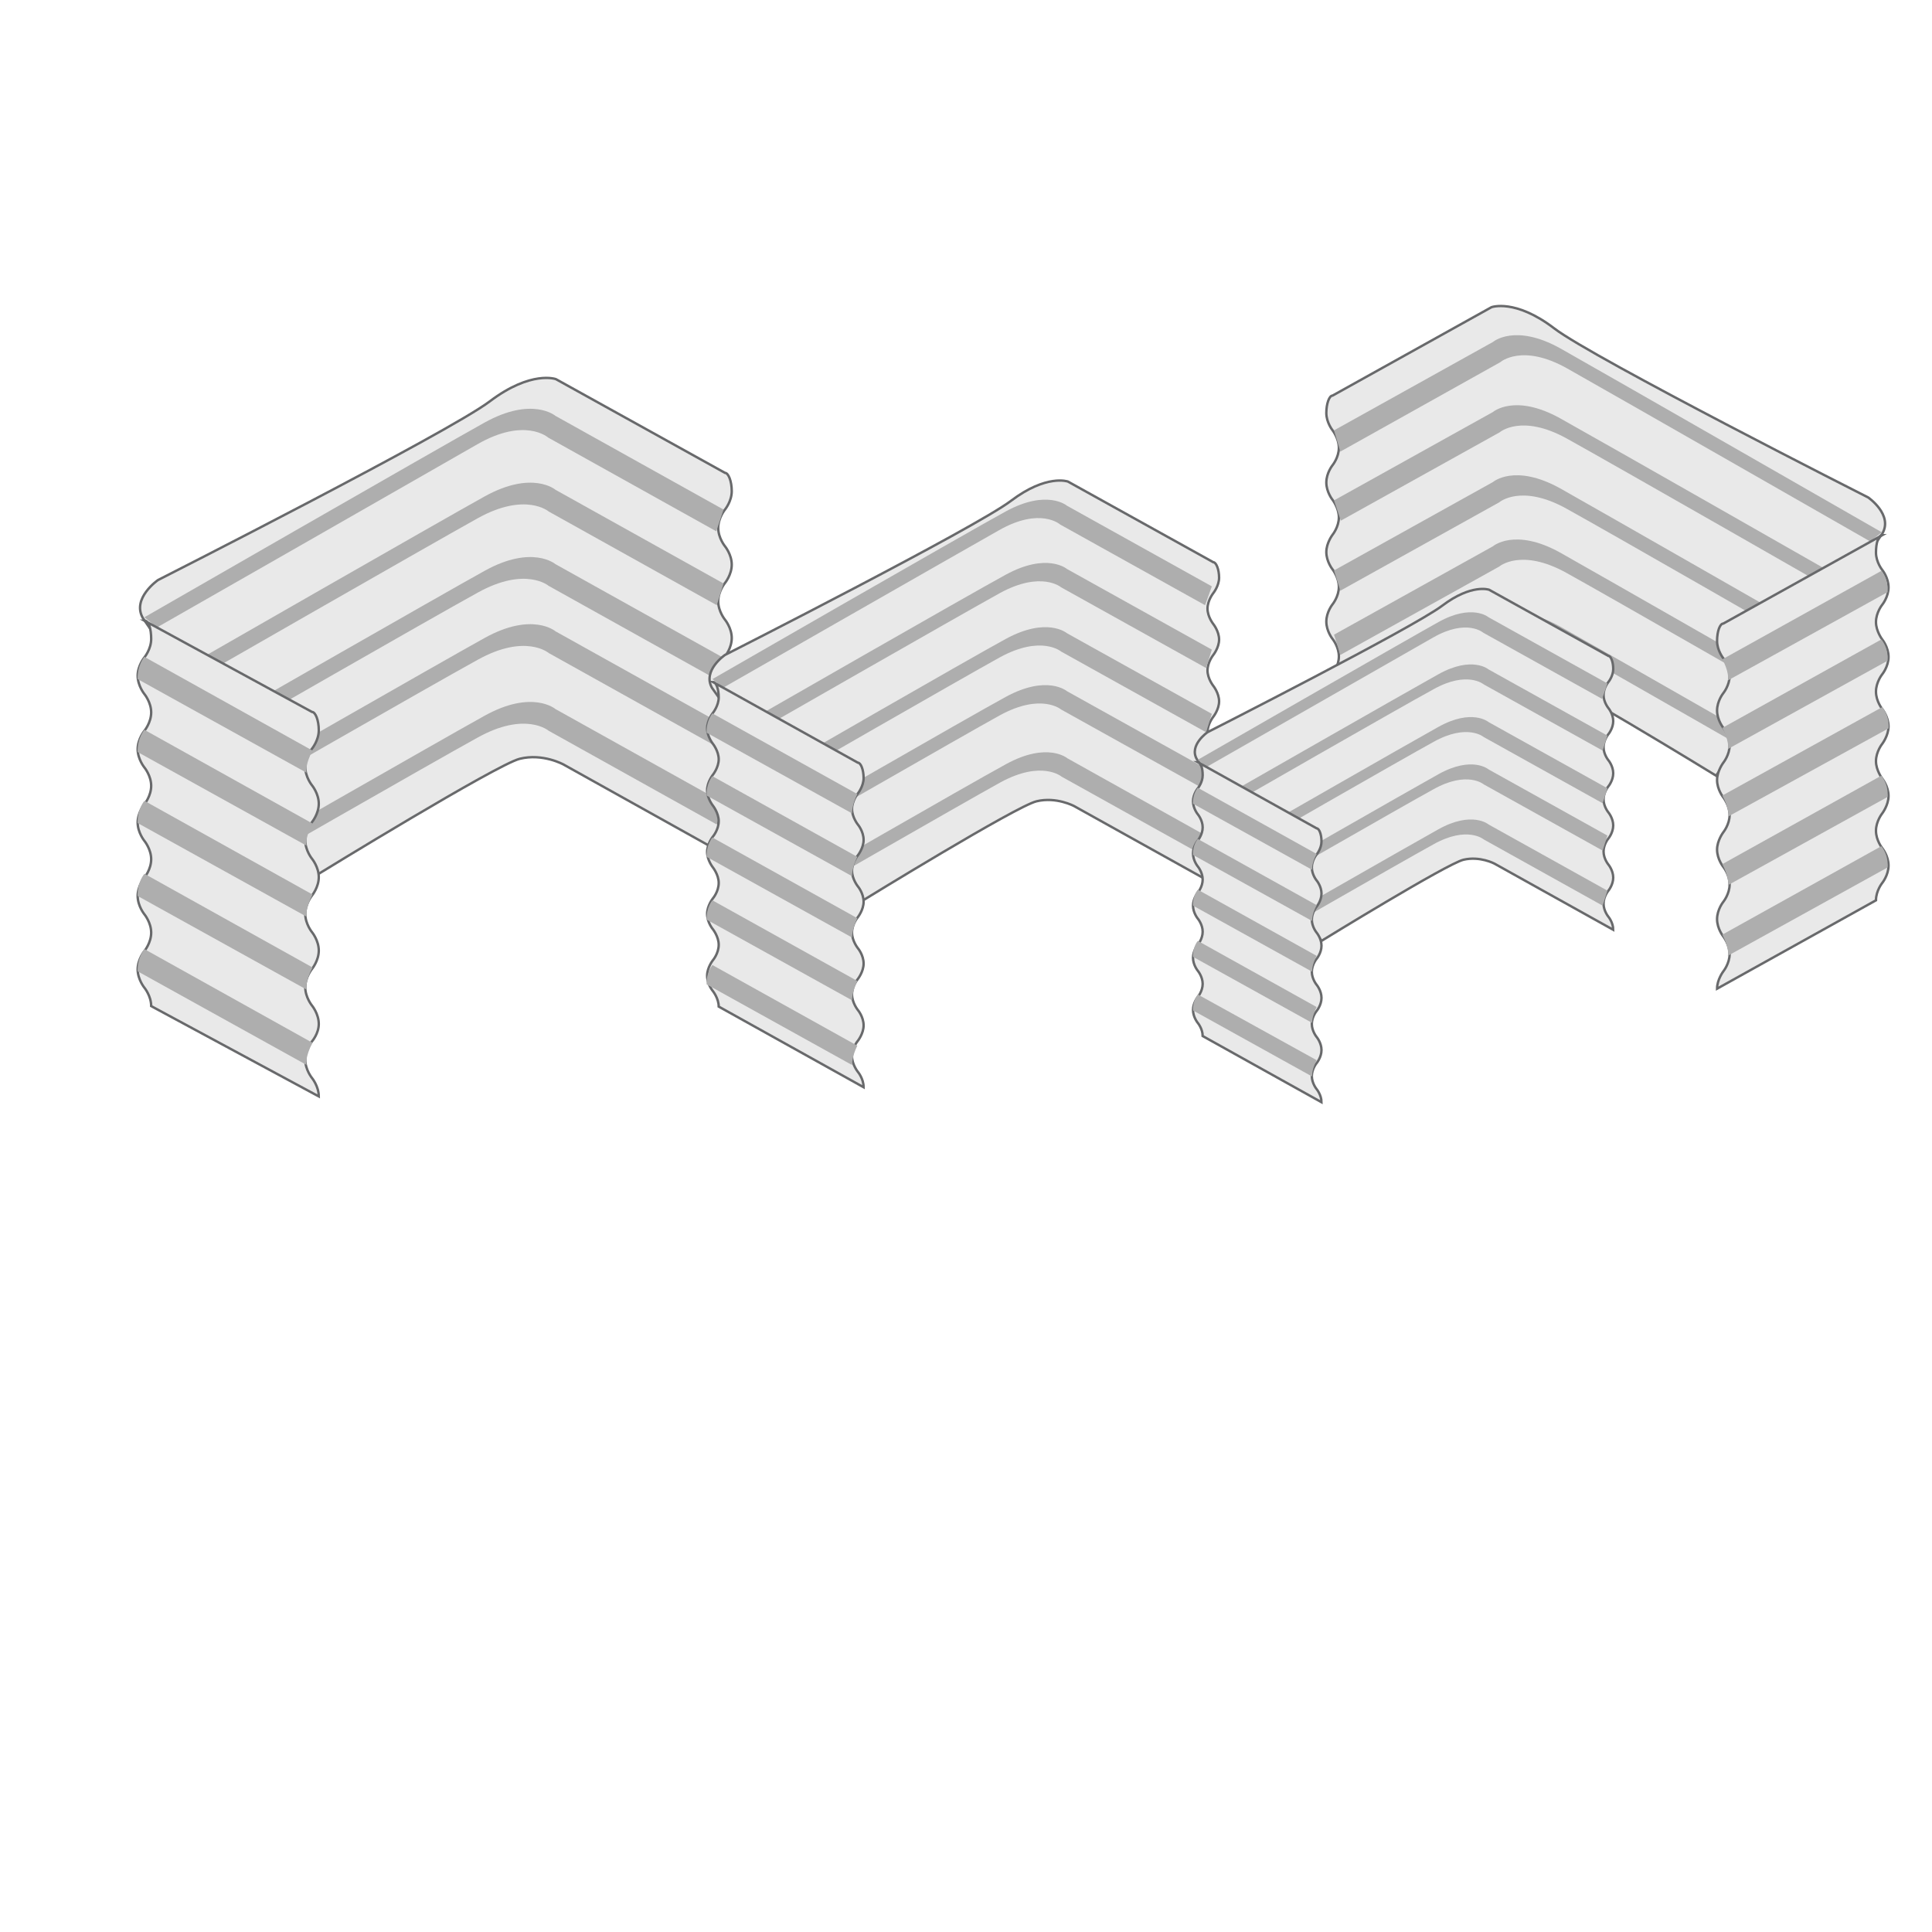 <?xml version="1.0" encoding="utf-8"?>
<!-- Generator: Adobe Illustrator 27.3.1, SVG Export Plug-In . SVG Version: 6.00 Build 0)  -->
<svg version="1.1" id="Layer_1" xmlns="http://www.w3.org/2000/svg" xmlns:xlink="http://www.w3.org/1999/xlink" x="0px" y="0px"
	 viewBox="0 0 400 400" style="enable-background:new 0 0 400 400;" xml:space="preserve">
<style type="text/css">
	.st0{fill:#E9E9E9;stroke:#68696B;stroke-width:0.5;stroke-miterlimit:10;}
	.st1{fill:#AEAEAE;}
</style>
<g>
	<path class="st0" d="M355.3,160.6c0,0-34.8-21.4-39.4-22.5c-4.5-1.1-8.6,1.1-8.6,1.1l-32.7,18.3c0-1.9,1.3-3.6,1.3-3.6
		s1.3-1.6,1.3-3.6c0-1.9-1.3-3.6-1.3-3.6s-1.3-1.6-1.3-3.6s1.3-3.6,1.3-3.6s1.3-1.6,1.3-3.6s-1.3-3.6-1.3-3.6s-1.3-1.6-1.3-3.6
		s1.3-3.6,1.3-3.6s1.3-1.6,1.3-3.6c0-1.9-1.3-3.6-1.3-3.6s-1.3-1.6-1.3-3.6c0-1.9,1.3-3.6,1.3-3.6s1.3-1.6,1.3-3.6
		c0-1.9-1.3-3.6-1.3-3.6s-1.3-1.6-1.3-3.6s1.3-3.6,1.3-3.6s1.3-1.6,1.3-3.6c0-1.9-1.3-3.6-1.3-3.6s-1.3-1.6-1.3-3.6
		c0-1.9,0.6-3.6,1.3-3.6l32.9-18.3c0,0,4.9-1.8,13,4.4s65,35,65,35s5.2,3.6,2.9,7.5L355.3,160.6z"/>
	<path class="st1" d="M276.2,146.7l32.9-18.3c0,0,4.5-3.9,13.9,1.3c9.4,5.3,49.4,28.2,49.4,28.2l1.3,4.2c0,0-40-23-49.4-28.2
		c-9.4-5.2-13.9-1.3-13.9-1.3l-32.9,18.3L276.2,146.7z"/>
	<path class="st1" d="M276.2,131.4l32.9-18.3c0,0,4.5-3.9,13.9,1.3c9.4,5.3,49.4,28.2,49.4,28.2l1.3,4.2c0,0-40-23-49.4-28.2
		c-9.4-5.2-13.9-1.3-13.9-1.3l-32.9,18.3L276.2,131.4z"/>
	<path class="st1" d="M276.2,118.1l32.9-18.3c0,0,4.5-3.9,13.9,1.3c9.4,5.3,49.4,28.2,49.4,28.2l1.3,4.2c0,0-40-23-49.4-28.2
		c-9.4-5.2-13.9-1.3-13.9-1.3l-32.9,18.3L276.2,118.1z"/>
	<path class="st1" d="M276.2,103.6l32.9-18.3c0,0,4.5-3.9,13.9,1.3C332.5,91.9,380,119,380,119l1.3,4.2c0,0-47.5-27.2-56.9-32.4
		c-9.4-5.2-13.9-1.3-13.9-1.3l-32.9,18.3L276.2,103.6z"/>
	<path class="st1" d="M276.2,89.1l32.9-18.3c0,0,4.5-3.9,13.9,1.3c9.4,5.3,66.6,38.1,66.6,38.1l-2.4,1.9c0,0-53.3-30.5-62.7-35.8
		c-9.4-5.3-13.9-1.3-13.9-1.3l-33.1,18.5L276.2,89.1z"/>
	<path class="st0" d="M389.7,110.8c-0.8,0-1.3,1.6-1.3,3.6s1.3,3.6,1.3,3.6s1.3,1.6,1.3,3.6s-1.3,3.6-1.3,3.6s-1.3,1.6-1.3,3.6
		c0,1.9,1.3,3.6,1.3,3.6s1.3,1.6,1.3,3.6s-1.3,3.6-1.3,3.6s-1.3,1.6-1.3,3.6s1.3,3.6,1.3,3.6s1.3,1.6,1.3,3.6c0,1.9-1.3,3.6-1.3,3.6
		s-1.3,1.6-1.3,3.6c0,1.9,1.3,3.6,1.3,3.6s1.3,1.6,1.3,3.6c0,1.9-1.3,3.6-1.3,3.6s-1.3,1.6-1.3,3.6s1.3,3.6,1.3,3.6s1.3,1.6,1.3,3.6
		s-1.3,3.6-1.3,3.6s-1.3,1.6-1.3,3.6l-32.9,18.3c0-1.9,1.3-3.6,1.3-3.6s1.3-1.6,1.3-3.6c0-1.9-1.3-3.6-1.3-3.6s-1.3-1.6-1.3-3.6
		s1.3-3.6,1.3-3.6s1.3-1.6,1.3-3.6s-1.3-3.6-1.3-3.6s-1.3-1.6-1.3-3.6c0-1.9,1.3-3.6,1.3-3.6s1.3-1.6,1.3-3.6c0-1.9-1.3-3.6-1.3-3.6
		s-1.3-1.6-1.3-3.6c0-1.9,1.3-3.6,1.3-3.6s1.3-1.6,1.3-3.6c0-1.9-1.3-3.6-1.3-3.6s-1.3-1.6-1.3-3.6s1.3-3.6,1.3-3.6s1.3-1.6,1.3-3.6
		s-1.3-3.6-1.3-3.6s-1.3-1.6-1.3-3.6s0.6-3.6,1.3-3.6L389.7,110.8z"/>
	<path class="st1" d="M356.6,136.5l32.9-18.3c0,0,1.5,1.6,1.3,4.4l-33.1,18.3C357.9,140.7,357.9,138.9,356.6,136.5z"/>
	<path class="st1" d="M356.6,150.7l32.9-18.3c0,0,1.5,1.6,1.3,4.4l-33.1,18.3C357.9,154.9,357.9,153.2,356.6,150.7z"/>
	<path class="st1" d="M356.6,164.7l33.1-18.3c0,0,1.5,1.6,1.3,4.4L357.9,169C357.9,168.9,357.9,167.1,356.6,164.7z"/>
	<path class="st1" d="M356.6,178.9l32.9-18.3c0,0,1.5,1.6,1.3,4.4l-33.1,18.3C357.9,183.1,357.9,181.5,356.6,178.9z"/>
	<path class="st1" d="M356.6,193.5l32.9-18.3c0,0,1.5,1.6,1.3,4.4l-33.1,18.3C357.9,197.7,357.9,196.1,356.6,193.5z"/>
</g>
<g>
	<path class="st0" d="M66,180.9c0,0,36.8-22.6,41.6-23.8s9.1,1.2,9.1,1.2l34.8,19.4c0-2.1-1.4-3.8-1.4-3.8s-1.4-1.7-1.4-3.8
		s1.4-3.8,1.4-3.8s1.4-1.7,1.4-3.8s-1.4-3.8-1.4-3.8s-1.4-1.7-1.4-3.8s1.4-3.8,1.4-3.8s1.4-1.7,1.4-3.8s-1.4-3.8-1.4-3.8
		s-1.4-1.7-1.4-3.8s1.4-3.8,1.4-3.8s1.4-1.7,1.4-3.8s-1.4-3.8-1.4-3.8s-1.4-1.7-1.4-3.8s1.4-3.8,1.4-3.8s1.4-1.7,1.4-3.8
		s-1.4-3.8-1.4-3.8s-1.4-1.7-1.4-3.8s1.4-3.8,1.4-3.8s1.4-1.7,1.4-3.8s-0.7-3.8-1.4-3.8l-35-19.4c0,0-5.1-1.9-13.7,4.6
		s-68.7,37-68.7,37s-5.5,3.8-3.1,7.9L66,180.9z"/>
	<path class="st1" d="M149.8,166.2l-34.8-19.4c0,0-4.8-4.1-14.7,1.4C90.4,153.7,48,178,48,178l-1.4,4.5c0,0,42.3-24.3,52.3-29.8
		c9.9-5.5,14.7-1.4,14.7-1.4l34.8,19.4L149.8,166.2z"/>
	<path class="st1" d="M149.8,150.1l-34.8-19.4c0,0-4.8-4.1-14.7,1.4c-9.9,5.5-52.3,29.8-52.3,29.8l-1.4,4.5c0,0,42.3-24.3,52.3-29.8
		c9.9-5.5,14.7-1.4,14.7-1.4l34.8,19.4L149.8,150.1z"/>
	<path class="st1" d="M149.8,136.2l-34.8-19.4c0,0-4.8-4.1-14.7,1.4S48,148,48,148l-1.4,4.5c0,0,42.3-24.3,52.3-29.8
		c9.9-5.5,14.7-1.4,14.7-1.4l34.8,19.4L149.8,136.2z"/>
	<path class="st1" d="M149.8,120.8l-34.8-19.4c0,0-4.8-4.1-14.7,1.4s-60.1,34.3-60.1,34.3l-1.4,4.5c0,0,50.2-28.8,60.1-34.3
		c9.9-5.5,14.7-1.4,14.7-1.4l34.8,19.4L149.8,120.8z"/>
	<path class="st1" d="M149.8,105.5l-34.8-19.4c0,0-4.8-4.1-14.7,1.4s-70.4,40.3-70.4,40.3l2.6,2.1c0,0,56.4-32.2,66.3-37.9
		c9.9-5.7,14.7-1.4,14.7-1.4l34.8,19.4L149.8,105.5z"/>
	<path class="st0" d="M29.9,128.5c0.9,0,1.4,1.7,1.4,3.8s-1.4,3.8-1.4,3.8s-1.4,1.7-1.4,3.8s1.4,3.8,1.4,3.8s1.4,1.7,1.4,3.8
		s-1.4,3.8-1.4,3.8s-1.4,1.7-1.4,3.8s1.4,3.8,1.4,3.8s1.4,1.7,1.4,3.8s-1.4,3.8-1.4,3.8s-1.4,1.7-1.4,3.8s1.4,3.8,1.4,3.8
		s1.4,1.7,1.4,3.8s-1.4,3.8-1.4,3.8s-1.4,1.7-1.4,3.8c0,2.1,1.4,3.8,1.4,3.8s1.4,1.7,1.4,3.8c0,2.1-1.4,3.8-1.4,3.8
		s-1.4,1.7-1.4,3.8c0,2.1,1.4,3.8,1.4,3.8s1.4,1.7,1.4,3.8L66,227c0-2.1-1.4-3.8-1.4-3.8s-1.4-1.7-1.4-3.8c0-2.1,1.4-3.8,1.4-3.8
		S66,214,66,212c0-2.1-1.4-3.8-1.4-3.8s-1.4-1.7-1.4-3.8c0-2.1,1.4-3.8,1.4-3.8s1.4-1.7,1.4-3.8c0-2.1-1.4-3.8-1.4-3.8
		s-1.4-1.7-1.4-3.8s1.4-3.8,1.4-3.8s1.4-1.7,1.4-3.8c0-2.1-1.4-3.8-1.4-3.8s-1.4-1.7-1.4-3.8c0-2.1,1.4-3.8,1.4-3.8s1.4-1.7,1.4-3.8
		s-1.4-3.8-1.4-3.8s-1.4-1.7-1.4-3.8s1.4-3.8,1.4-3.8s1.4-1.7,1.4-3.8s-0.7-3.8-1.4-3.8L29.9,128.5z"/>
	<path class="st1" d="M64.7,155.4L29.9,136c0,0-1.5,1.7-1.4,4.6l35,19.4C63.3,159.9,63.3,158,64.7,155.4z"/>
	<path class="st1" d="M64.7,170.5l-34.8-19.4c0,0-1.5,1.7-1.4,4.6l35,19.4C63.3,174.9,63.3,173.1,64.7,170.5z"/>
	<path class="st1" d="M64.7,185.2l-34.8-19.4c0,0-1.5,1.7-1.4,4.6l35,19.4C63.3,189.9,63.3,188,64.7,185.2z"/>
	<path class="st1" d="M64.7,200.3l-34.8-19.4c0,0-1.5,1.7-1.4,4.6l35,19.4C63.3,204.9,63.3,203,64.7,200.3z"/>
	<path class="st1" d="M64.7,215.9l-34.8-19.4c0,0-1.5,1.7-1.4,4.6l35,19.4C63.3,220.4,63.3,218.5,64.7,215.9z"/>
</g>
<g>
	<path class="st0" d="M178.7,186.4c0,0,31.7-19.5,35.9-20.5c4.1-1,7.8,1,7.8,1l30,16.7c0-1.8-1.2-3.2-1.2-3.2s-1.2-1.5-1.2-3.2
		s1.2-3.2,1.2-3.2s1.2-1.5,1.2-3.2c0-1.8-1.2-3.2-1.2-3.2s-1.2-1.5-1.2-3.2s1.2-3.2,1.2-3.2s1.2-1.5,1.2-3.2c0-1.8-1.2-3.2-1.2-3.2
		s-1.2-1.5-1.2-3.2s1.2-3.2,1.2-3.2s1.2-1.5,1.2-3.2s-1.2-3.2-1.2-3.2s-1.2-1.5-1.2-3.2s1.2-3.2,1.2-3.2s1.2-1.5,1.2-3.2
		s-1.2-3.2-1.2-3.2s-1.2-1.5-1.2-3.2s1.2-3.2,1.2-3.2s1.2-1.5,1.2-3.2s-0.6-3.2-1.2-3.2l-30.1-16.7c0,0-4.4-1.6-11.8,4
		c-7.4,5.6-59.2,31.9-59.2,31.9s-4.7,3.2-2.7,6.8L178.7,186.4z"/>
	<path class="st1" d="M250.9,173.7L221,157c0,0-4.1-3.5-12.7,1.2c-8.6,4.7-45,25.7-45,25.7l-1.2,3.8c0,0,36.5-21,45-25.7
		c8.6-4.7,12.7-1.2,12.7-1.2l30,16.7L250.9,173.7z"/>
	<path class="st1" d="M250.9,159.8l-30-16.7c0,0-4.1-3.5-12.7,1.2c-8.6,4.7-45,25.7-45,25.7l-1.2,3.8c0,0,36.5-21,45-25.7
		c8.6-4.7,12.7-1.2,12.7-1.2l30,16.7L250.9,159.8z"/>
	<path class="st1" d="M250.9,147.8l-30-16.7c0,0-4.1-3.5-12.7,1.2c-8.6,4.7-45,25.7-45,25.7l-1.2,3.8c0,0,36.5-21,45-25.7
		c8.6-4.7,12.7-1.2,12.7-1.2l30,16.7L250.9,147.8z"/>
	<path class="st1" d="M250.9,134.5l-30-16.7c0,0-4.1-3.5-12.7,1.2c-8.6,4.7-51.8,29.5-51.8,29.5l-1.2,3.8c0,0,43.3-24.8,51.8-29.5
		c8.6-4.7,12.7-1.2,12.7-1.2l30,16.7L250.9,134.5z"/>
	<path class="st1" d="M250.9,121.4l-30-16.7c0,0-4.1-3.5-12.7,1.2c-8.6,4.7-60.7,34.7-60.7,34.7l2.2,1.8c0,0,48.6-27.8,57.1-32.6
		c8.6-4.9,12.7-1.2,12.7-1.2l30,16.7L250.9,121.4z"/>
	<path class="st0" d="M147.6,141.2c0.7,0,1.2,1.5,1.2,3.2s-1.2,3.2-1.2,3.2s-1.2,1.5-1.2,3.2s1.2,3.2,1.2,3.2s1.2,1.5,1.2,3.2
		s-1.2,3.2-1.2,3.2s-1.2,1.5-1.2,3.2s1.2,3.2,1.2,3.2s1.2,1.5,1.2,3.2c0,1.8-1.2,3.2-1.2,3.2s-1.2,1.5-1.2,3.2s1.2,3.2,1.2,3.2
		s1.2,1.5,1.2,3.2c0,1.8-1.2,3.2-1.2,3.2s-1.2,1.5-1.2,3.2c0,1.8,1.2,3.2,1.2,3.2s1.2,1.5,1.2,3.2c0,1.8-1.2,3.2-1.2,3.2
		s-1.2,1.5-1.2,3.2c0,1.8,1.2,3.2,1.2,3.2s1.2,1.5,1.2,3.2l30,16.7c0-1.8-1.2-3.2-1.2-3.2s-1.2-1.5-1.2-3.2c0-1.8,1.2-3.2,1.2-3.2
		s1.2-1.5,1.2-3.2c0-1.8-1.2-3.2-1.2-3.2s-1.2-1.5-1.2-3.2c0-1.8,1.2-3.2,1.2-3.2s1.2-1.5,1.2-3.2c0-1.8-1.2-3.2-1.2-3.2
		s-1.2-1.5-1.2-3.2c0-1.8,1.2-3.2,1.2-3.2s1.2-1.5,1.2-3.2c0-1.8-1.2-3.2-1.2-3.2s-1.2-1.5-1.2-3.2s1.2-3.2,1.2-3.2s1.2-1.5,1.2-3.2
		c0-1.8-1.2-3.2-1.2-3.2s-1.2-1.5-1.2-3.2s1.2-3.2,1.2-3.2s1.2-1.5,1.2-3.2c0-1.8-0.6-3.2-1.2-3.2L147.6,141.2z"/>
	<path class="st1" d="M177.5,164.4l-30-16.7c0,0-1.3,1.5-1.2,4l30.1,16.7C176.4,168.2,176.4,166.6,177.5,164.4z"/>
	<path class="st1" d="M177.5,177.4l-30-16.7c0,0-1.3,1.5-1.2,4l30.1,16.7C176.4,181.2,176.4,179.6,177.5,177.4z"/>
	<path class="st1" d="M177.5,190.1l-30-16.7c0,0-1.3,1.5-1.2,4l30.1,16.7C176.4,194.1,176.4,192.4,177.5,190.1z"/>
	<path class="st1" d="M177.5,203.1l-30-16.7c0,0-1.3,1.5-1.2,4l30.1,16.7C176.4,207,176.4,205.4,177.5,203.1z"/>
	<path class="st1" d="M177.5,216.5l-30-16.7c0,0-1.3,1.5-1.2,4l30.1,16.7C176.4,220.3,176.4,218.7,177.5,216.5z"/>
</g>
<g>
	<path class="st0" d="M273.6,194.8c0,0,26-16,29.4-16.8c3.4-0.8,6.4,0.8,6.4,0.8l24.6,13.7c0-1.5-1-2.7-1-2.7s-1-1.2-1-2.7
		s1-2.7,1-2.7s1-1.2,1-2.7c0-1.5-1-2.7-1-2.7s-1-1.2-1-2.7c0-1.5,1-2.7,1-2.7s1-1.2,1-2.7c0-1.5-1-2.7-1-2.7s-1-1.2-1-2.7
		c0-1.5,1-2.7,1-2.7s1-1.2,1-2.7c0-1.5-1-2.7-1-2.7s-1-1.2-1-2.7c0-1.5,1-2.7,1-2.7s1-1.2,1-2.7s-1-2.7-1-2.7s-1-1.2-1-2.7
		s1-2.7,1-2.7s1-1.2,1-2.7s-0.5-2.7-1-2.7l-24.7-13.7c0,0-3.6-1.3-9.7,3.3s-48.6,26.2-48.6,26.2s-3.9,2.7-2.2,5.6L273.6,194.8z"/>
	<path class="st1" d="M332.8,184.4l-24.6-13.7c0,0-3.4-2.9-10.4,1c-7,3.9-37,21.1-37,21.1l-1,3.1c0,0,29.9-17.2,37-21.1
		c7-3.9,10.4-1,10.4-1l24.6,13.7L332.8,184.4z"/>
	<path class="st1" d="M332.8,173l-24.6-13.7c0,0-3.4-2.9-10.4,1c-7,3.9-37,21.1-37,21.1l-1,3.1c0,0,29.9-17.2,37-21.1
		c7-3.9,10.4-1,10.4-1l24.6,13.7L332.8,173z"/>
	<path class="st1" d="M332.8,163.2l-24.6-13.7c0,0-3.4-2.9-10.4,1c-7,3.9-37,21.1-37,21.1l-1,3.1c0,0,29.9-17.2,37-21.1
		c7-3.9,10.4-1,10.4-1l24.6,13.7L332.8,163.2z"/>
	<path class="st1" d="M332.8,152.3l-24.6-13.7c0,0-3.4-2.9-10.4,1c-7,3.9-42.5,24.2-42.5,24.2l-1,3.1c0,0,35.5-20.4,42.5-24.2
		c7-3.9,10.4-1,10.4-1l24.6,13.7L332.8,152.3z"/>
	<path class="st1" d="M332.8,141.5l-24.6-13.7c0,0-3.4-2.9-10.4,1c-7,3.9-49.8,28.5-49.8,28.5l1.8,1.5c0,0,39.9-22.8,46.9-26.8
		s10.4-1,10.4-1l24.6,13.7L332.8,141.5z"/>
	<path class="st0" d="M248,157.8c0.6,0,1,1.2,1,2.7s-1,2.7-1,2.7s-1,1.2-1,2.7c0,1.5,1,2.7,1,2.7s1,1.2,1,2.7c0,1.5-1,2.7-1,2.7
		s-1,1.2-1,2.7c0,1.5,1,2.7,1,2.7s1,1.2,1,2.7c0,1.5-1,2.7-1,2.7s-1,1.2-1,2.7c0,1.5,1,2.7,1,2.7s1,1.2,1,2.7c0,1.5-1,2.7-1,2.7
		s-1,1.2-1,2.7c0,1.5,1,2.7,1,2.7s1,1.2,1,2.7c0,1.5-1,2.7-1,2.7s-1,1.2-1,2.7c0,1.5,1,2.7,1,2.7s1,1.2,1,2.7l24.6,13.7
		c0-1.5-1-2.7-1-2.7s-1-1.2-1-2.7c0-1.5,1-2.7,1-2.7s1-1.2,1-2.7s-1-2.7-1-2.7s-1-1.2-1-2.7c0-1.5,1-2.7,1-2.7s1-1.2,1-2.7
		s-1-2.7-1-2.7s-1-1.2-1-2.7c0-1.5,1-2.7,1-2.7s1-1.2,1-2.7s-1-2.7-1-2.7s-1-1.2-1-2.7s1-2.7,1-2.7s1-1.2,1-2.7s-1-2.7-1-2.7
		s-1-1.2-1-2.7s1-2.7,1-2.7s1-1.2,1-2.7c0-1.5-0.5-2.7-1-2.7L248,157.8z"/>
	<path class="st1" d="M272.6,176.8L248,163.1c0,0-1.1,1.2-1,3.3l24.7,13.7C271.6,179.9,271.6,178.6,272.6,176.8z"/>
	<path class="st1" d="M272.6,187.4L248,173.7c0,0-1.1,1.2-1,3.3l24.7,13.7C271.6,190.6,271.6,189.3,272.6,187.4z"/>
	<path class="st1" d="M272.6,197.9L248,184.2c0,0-1.1,1.2-1,3.3l24.7,13.7C271.6,201.1,271.6,199.8,272.6,197.9z"/>
	<path class="st1" d="M272.6,208.5L248,194.8c0,0-1.1,1.2-1,3.3l24.7,13.7C271.6,211.8,271.6,210.5,272.6,208.5z"/>
	<path class="st1" d="M272.6,219.5L248,205.9c0,0-1.1,1.2-1,3.3l24.7,13.7C271.6,222.7,271.6,221.4,272.6,219.5z"/>
</g>
</svg>

